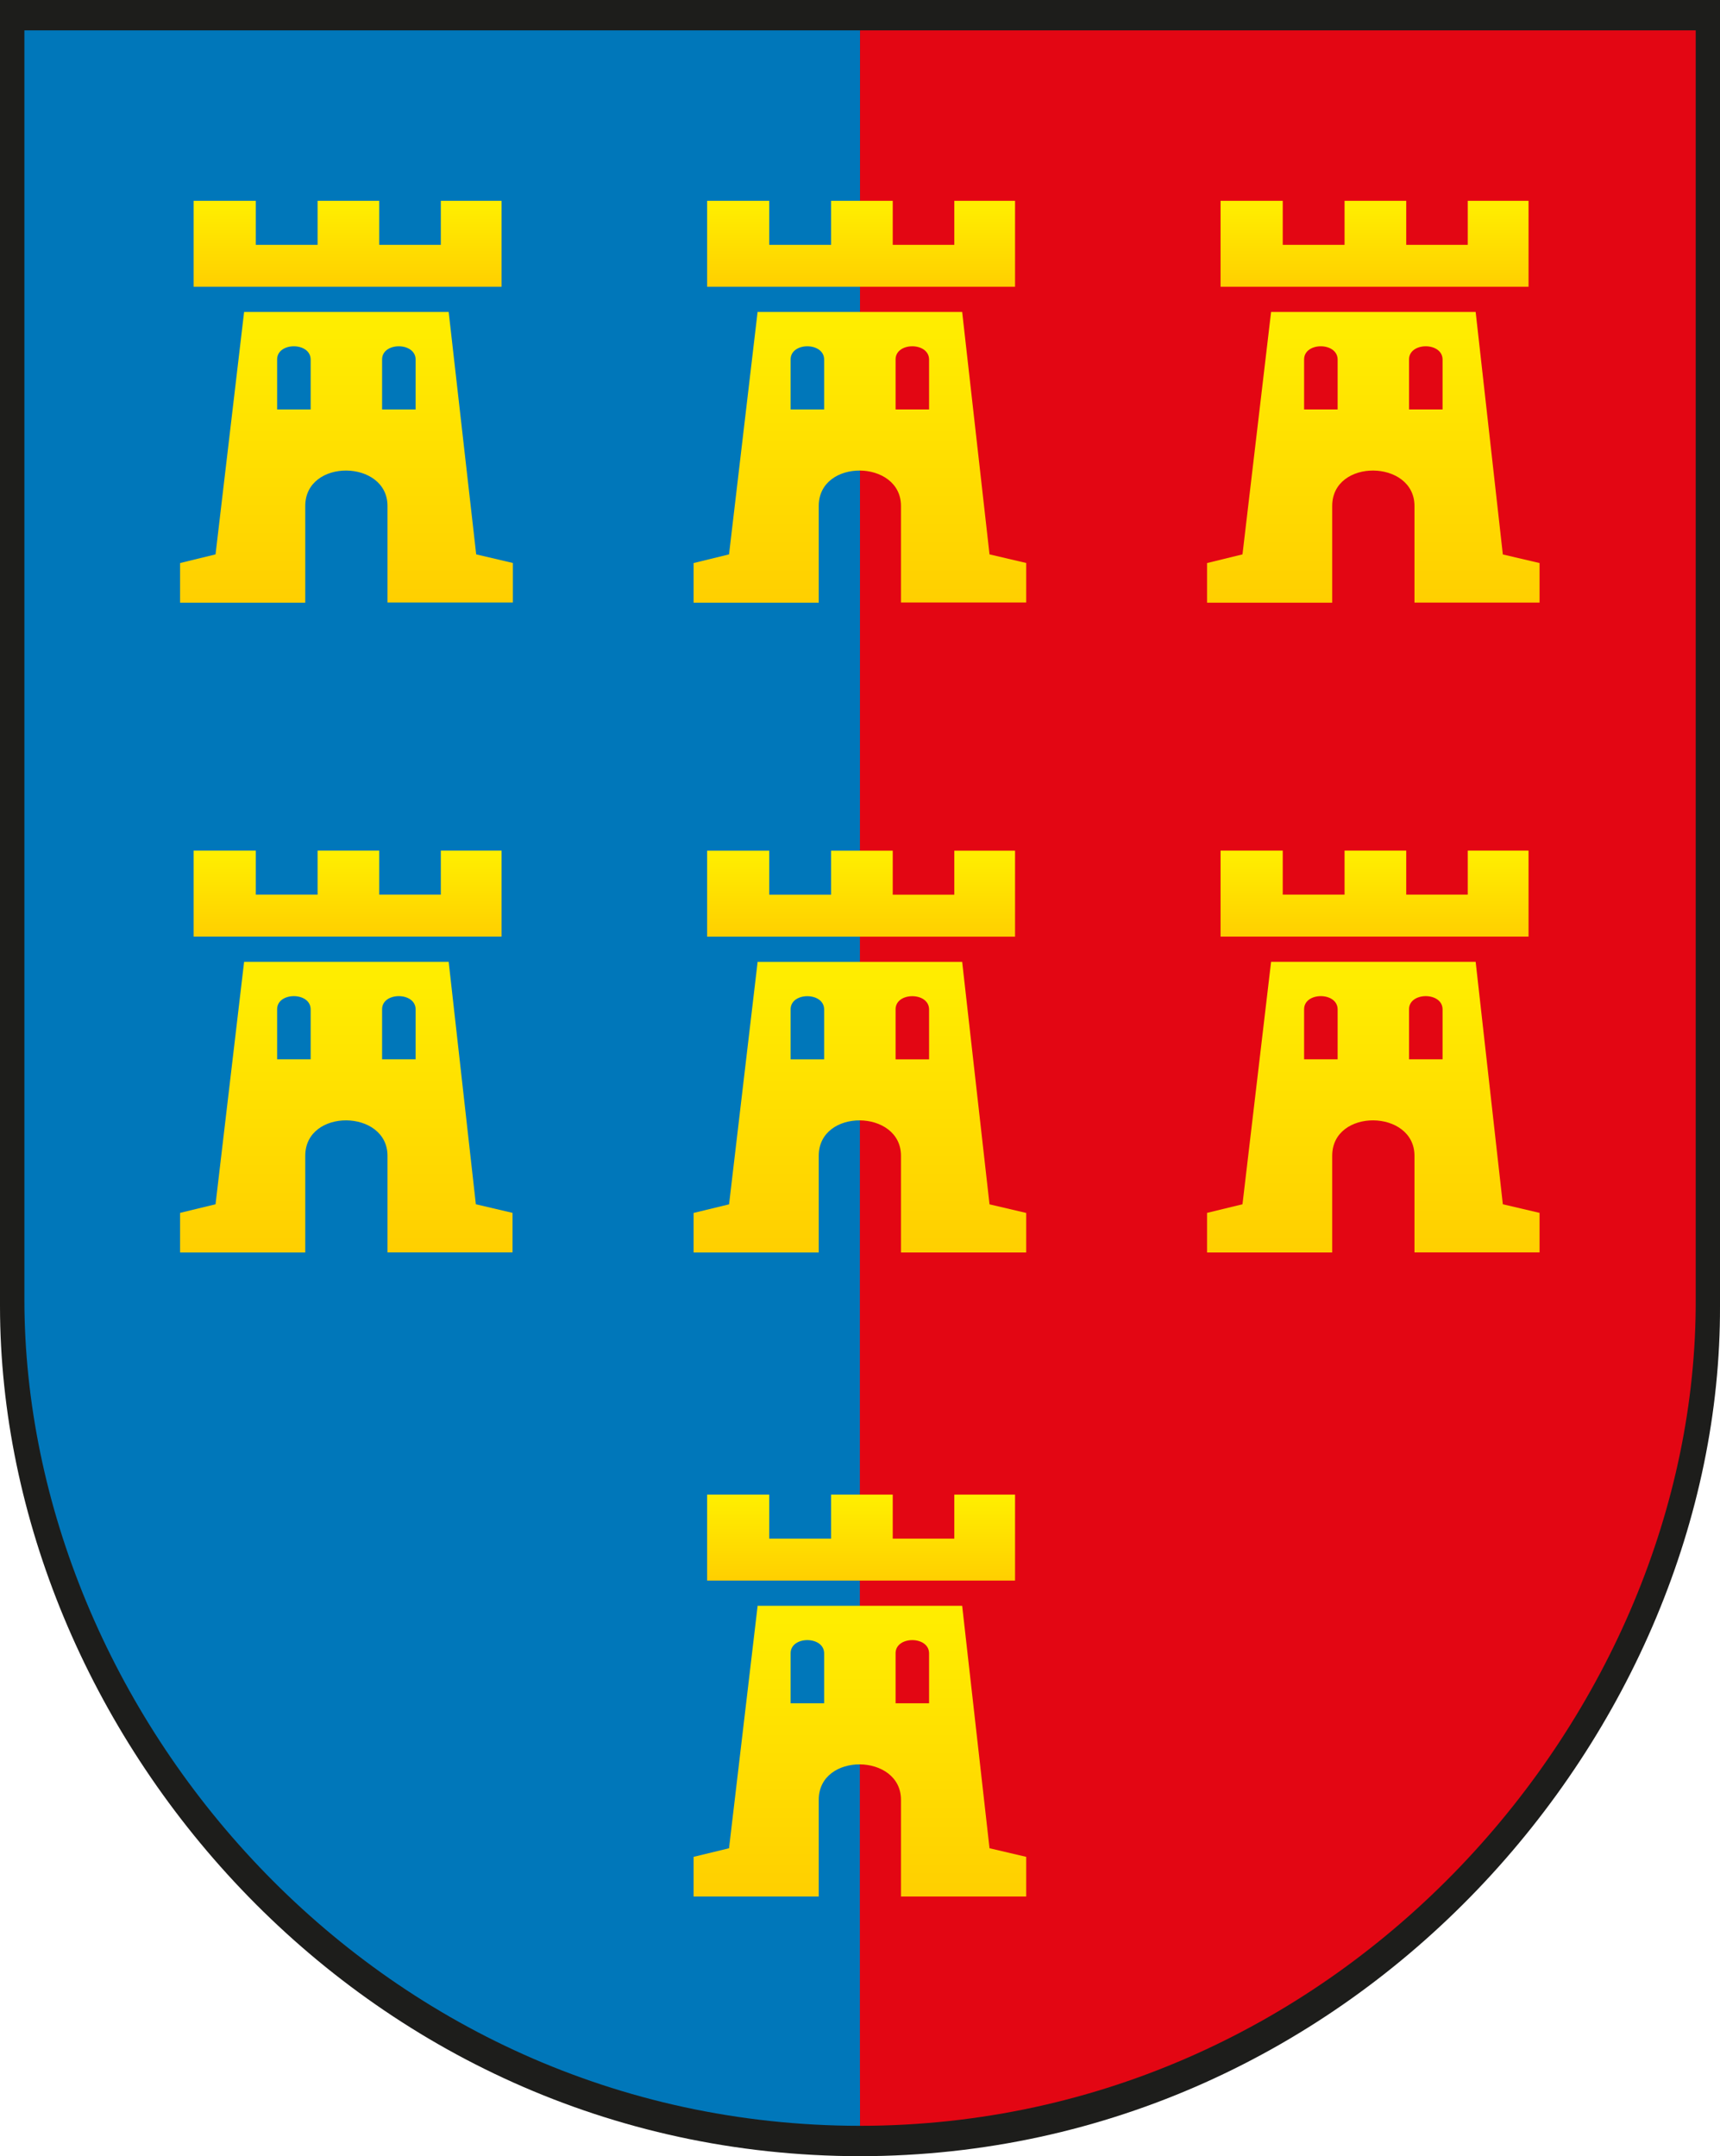 <svg xmlns="http://www.w3.org/2000/svg" xmlns:xlink="http://www.w3.org/1999/xlink" viewBox="0 0 506.33 634.6"><defs><style>.cls-1{fill:#1d1d1b;}.cls-1,.cls-10,.cls-11,.cls-12,.cls-13,.cls-14,.cls-15,.cls-16,.cls-17,.cls-2,.cls-3,.cls-4,.cls-5,.cls-6,.cls-7,.cls-8,.cls-9{fill-rule:evenodd;}.cls-2{fill:#0077ba;}.cls-3{fill:#e30613;}.cls-4{fill:url(#New_Gradient_16);}.cls-5{fill:url(#New_Gradient_16-2);}.cls-6{fill:url(#New_Gradient_16-3);}.cls-7{fill:url(#New_Gradient_16-4);}.cls-8{fill:url(#New_Gradient_16-5);}.cls-9{fill:url(#New_Gradient_16-6);}.cls-10{fill:url(#New_Gradient_16-7);}.cls-11{fill:url(#New_Gradient_16-8);}.cls-12{fill:url(#New_Gradient_16-9);}.cls-13{fill:url(#New_Gradient_16-10);}.cls-14{fill:url(#New_Gradient_16-11);}.cls-15{fill:url(#New_Gradient_16-12);}.cls-16{fill:url(#New_Gradient_16-13);}.cls-17{fill:url(#New_Gradient_16-14);}</style><linearGradient id="New_Gradient_16" x1="408.95" y1="1740.97" x2="408.95" y2="843.42" gradientTransform="translate(96.6 103.27) scale(0.12 0.1)" gradientUnits="userSpaceOnUse"><stop offset="0" stop-color="#fc0"/><stop offset="1" stop-color="#ffed00"/></linearGradient><linearGradient id="New_Gradient_16-2" x1="401.47" y1="842.69" x2="401.47" y2="643.64" gradientTransform="translate(57 -22.71) scale(0.11 0.13)" xlink:href="#New_Gradient_16"/><linearGradient id="New_Gradient_16-3" x1="408.96" y1="1740.96" x2="408.96" y2="843.41" gradientTransform="translate(247.75 103.27) scale(0.12 0.1)" xlink:href="#New_Gradient_16"/><linearGradient id="New_Gradient_16-4" x1="401.47" y1="842.68" x2="401.47" y2="643.63" gradientTransform="translate(208.16 -22.71) scale(0.11 0.13)" xlink:href="#New_Gradient_16"/><linearGradient id="New_Gradient_16-5" x1="408.96" y1="1740.97" x2="408.96" y2="843.42" gradientTransform="translate(398.91 103.27) scale(0.12 0.1)" xlink:href="#New_Gradient_16"/><linearGradient id="New_Gradient_16-6" x1="401.47" y1="842.69" x2="401.47" y2="643.64" gradientTransform="translate(359.31 -22.71) scale(0.11 0.13)" xlink:href="#New_Gradient_16"/><linearGradient id="New_Gradient_16-7" x1="408.96" y1="1740.95" x2="408.96" y2="843.42" gradientTransform="translate(96.6 294.53) scale(0.12 0.1)" xlink:href="#New_Gradient_16"/><linearGradient id="New_Gradient_16-8" x1="401.47" y1="842.69" x2="401.47" y2="643.63" gradientTransform="translate(57 168.55) scale(0.11 0.13)" xlink:href="#New_Gradient_16"/><linearGradient id="New_Gradient_16-9" x1="408.96" y1="1740.95" x2="408.96" y2="843.42" gradientTransform="translate(247.75 294.54) scale(0.12 0.1)" xlink:href="#New_Gradient_16"/><linearGradient id="New_Gradient_16-10" x1="401.48" y1="842.68" x2="401.48" y2="643.63" gradientTransform="translate(208.16 168.56) scale(0.11 0.13)" xlink:href="#New_Gradient_16"/><linearGradient id="New_Gradient_16-11" x1="408.96" y1="1740.95" x2="408.96" y2="843.42" gradientTransform="translate(398.91 294.53) scale(0.12 0.1)" xlink:href="#New_Gradient_16"/><linearGradient id="New_Gradient_16-12" x1="401.47" y1="842.69" x2="401.47" y2="643.63" gradientTransform="translate(359.31 168.55) scale(0.11 0.13)" xlink:href="#New_Gradient_16"/><linearGradient id="New_Gradient_16-13" x1="408.96" y1="1740.96" x2="408.96" y2="843.42" gradientTransform="translate(247.75 484.06) scale(0.12 0.1)" xlink:href="#New_Gradient_16"/><linearGradient id="New_Gradient_16-14" x1="401.47" y1="842.69" x2="401.47" y2="643.63" gradientTransform="translate(208.16 358.07) scale(0.11 0.13)" xlink:href="#New_Gradient_16"/></defs><g id="Page_1" data-name="Page 1"><g id="Ebene_1-2" data-name="Ebene 1"><path class="cls-1" d="M297,91.84H43.82V476.29C43.92,600.7,149,726.29,297,726.43c.14,0,0-440.94,0-634.59Z" transform="translate(-43.82 -91.84)"/><path class="cls-1" d="M297,91.84H550.15V476.29c.39,124.41-106.39,250-253.17,250.14-.14,0,0-440.94,0-634.59Z" transform="translate(-43.82 -91.84)"/><path class="cls-2" d="M297,100.78H51V474.39c.1,120.91,102.21,243,246,243.1.14,0,0-428.52,0-616.71Z" transform="translate(-43.82 -91.84)"/><path class="cls-3" d="M297,100.78H543V474.39c.39,120.91-103.38,243-246,243.1-.14,0,0-428.52,0-616.71Z" transform="translate(-43.82 -91.84)"/><path class="cls-4" d="M115.68,183.65H175.9L184,255l10.8,2.53v11.64H157.89V240.75c0-13.72-24.21-14.07-24.21,0v28.47H96.83V257.55L107.27,255l8.41-71.37Z" transform="translate(-43.82 -91.84)"/><polygon class="cls-5" points="57 84.39 147.65 84.39 147.65 59.1 129.77 59.1 129.77 72.06 111.64 72.06 111.64 59.1 93.49 59.1 93.49 72.06 75.29 72.06 75.29 59.1 57 59.1 57 84.39 57 84.39"/><path class="cls-2" d="M125.4,197.62c0-5.14,9.8-5.16,9.87,0v14.73H125.4V197.62Z" transform="translate(-43.82 -91.84)"/><path class="cls-2" d="M156.3,197.62c0-5.14,9.8-5.16,9.87,0v14.73H156.3V197.62Z" transform="translate(-43.82 -91.84)"/><path class="cls-6" d="M266.84,183.65h60.22L335.11,255l10.8,2.53v11.64H309.05V240.75c0-13.72-24.21-14.07-24.21,0v28.47H248V257.55L258.43,255l8.41-71.37Z" transform="translate(-43.82 -91.84)"/><polygon class="cls-7" points="208.16 84.39 298.81 84.39 298.81 59.1 280.93 59.1 280.93 72.06 262.8 72.06 262.8 59.1 244.65 59.1 244.65 72.06 226.45 72.06 226.45 59.1 208.16 59.1 208.16 84.39 208.16 84.39"/><path class="cls-2" d="M276.56,197.62c0-5.14,9.8-5.16,9.87,0v14.73h-9.87V197.62Z" transform="translate(-43.82 -91.84)"/><path class="cls-3" d="M307.46,197.62c0-5.14,9.79-5.16,9.86,0v14.73h-9.86V197.62Z" transform="translate(-43.82 -91.84)"/><path class="cls-8" d="M418,183.65h60.22l8,71.37,10.81,2.53v11.64H460.21V240.75c0-13.72-24.22-14.07-24.22,0v28.47H399.15V257.55L409.58,255,418,183.65Z" transform="translate(-43.82 -91.84)"/><polygon class="cls-9" points="359.31 84.39 449.97 84.39 449.97 59.1 432.08 59.1 432.08 72.06 413.96 72.06 413.96 59.1 395.81 59.1 395.81 72.06 377.61 72.06 377.61 59.1 359.31 59.1 359.31 84.39 359.31 84.39"/><path class="cls-3" d="M427.72,197.62c0-5.14,9.79-5.16,9.87,0v14.73h-9.87V197.62Z" transform="translate(-43.82 -91.84)"/><path class="cls-3" d="M458.61,197.62c0-5.14,9.8-5.16,9.87,0v14.73h-9.87V197.62Z" transform="translate(-43.82 -91.84)"/><path class="cls-10" d="M115.68,374.91H175.9l8,71.36,10.8,2.53v11.64H157.89V432c0-13.72-24.21-14.08-24.21,0v28.46H96.83V448.8l10.44-2.53,8.41-71.36Z" transform="translate(-43.82 -91.84)"/><polygon class="cls-11" points="57 275.65 147.65 275.65 147.65 250.35 129.77 250.35 129.77 263.31 111.64 263.31 111.64 250.35 93.49 250.35 93.49 263.31 75.29 263.31 75.29 250.35 57 250.35 57 275.65 57 275.65"/><path class="cls-2" d="M125.4,388.87c0-5.13,9.8-5.16,9.87,0V403.6H125.4V388.87Z" transform="translate(-43.82 -91.84)"/><path class="cls-2" d="M156.3,388.87c0-5.13,9.8-5.16,9.87,0V403.6H156.3V388.87Z" transform="translate(-43.82 -91.84)"/><path class="cls-12" d="M266.84,374.92h60.22l8.05,71.37,10.8,2.53v11.64H309.05V432c0-13.72-24.21-14.07-24.21,0v28.46H248V448.82l10.44-2.53,8.41-71.37Z" transform="translate(-43.82 -91.84)"/><polygon class="cls-13" points="208.16 275.67 298.81 275.67 298.81 250.37 280.93 250.37 280.93 263.33 262.8 263.33 262.8 250.37 244.65 250.37 244.65 263.33 226.45 263.33 226.45 250.37 208.16 250.37 208.16 275.67 208.16 275.67"/><path class="cls-2" d="M276.56,388.89c0-5.14,9.8-5.16,9.87,0v14.73h-9.87V388.89Z" transform="translate(-43.82 -91.84)"/><path class="cls-3" d="M307.46,388.89c0-5.14,9.79-5.16,9.86,0v14.73h-9.86V388.89Z" transform="translate(-43.82 -91.84)"/><path class="cls-14" d="M418,374.91h60.22l8,71.36,10.81,2.53v11.64H460.21V432c0-13.72-24.22-14.08-24.22,0v28.46H399.15V448.8l10.43-2.53L418,374.91Z" transform="translate(-43.82 -91.84)"/><polygon class="cls-15" points="359.31 275.65 449.97 275.65 449.97 250.35 432.08 250.35 432.08 263.31 413.96 263.31 413.96 250.35 395.81 250.35 395.81 263.31 377.61 263.31 377.61 250.35 359.31 250.35 359.31 275.65 359.31 275.65"/><path class="cls-3" d="M427.72,388.87c0-5.13,9.79-5.16,9.87,0V403.6h-9.87V388.87Z" transform="translate(-43.82 -91.84)"/><path class="cls-3" d="M458.61,388.87c0-5.13,9.8-5.16,9.87,0V403.6h-9.87V388.87Z" transform="translate(-43.82 -91.84)"/><path class="cls-16" d="M266.84,564.44h60.22l8.05,71.36,10.8,2.53V650H309.05V621.54c0-13.72-24.21-14.08-24.21,0V650H248V638.33l10.43-2.53,8.42-71.36Z" transform="translate(-43.82 -91.84)"/><polygon class="cls-17" points="208.16 465.18 298.81 465.18 298.81 439.88 280.93 439.88 280.93 452.84 262.8 452.84 262.8 439.88 244.65 439.88 244.65 452.84 226.45 452.84 226.45 439.88 208.16 439.88 208.16 465.18 208.16 465.18"/><path class="cls-2" d="M276.56,578.4c0-5.13,9.8-5.16,9.87,0v14.73h-9.87V578.4Z" transform="translate(-43.82 -91.84)"/><path class="cls-3" d="M307.46,578.4c0-5.13,9.79-5.16,9.86,0v14.73h-9.86V578.4Z" transform="translate(-43.82 -91.84)"/></g></g></svg>